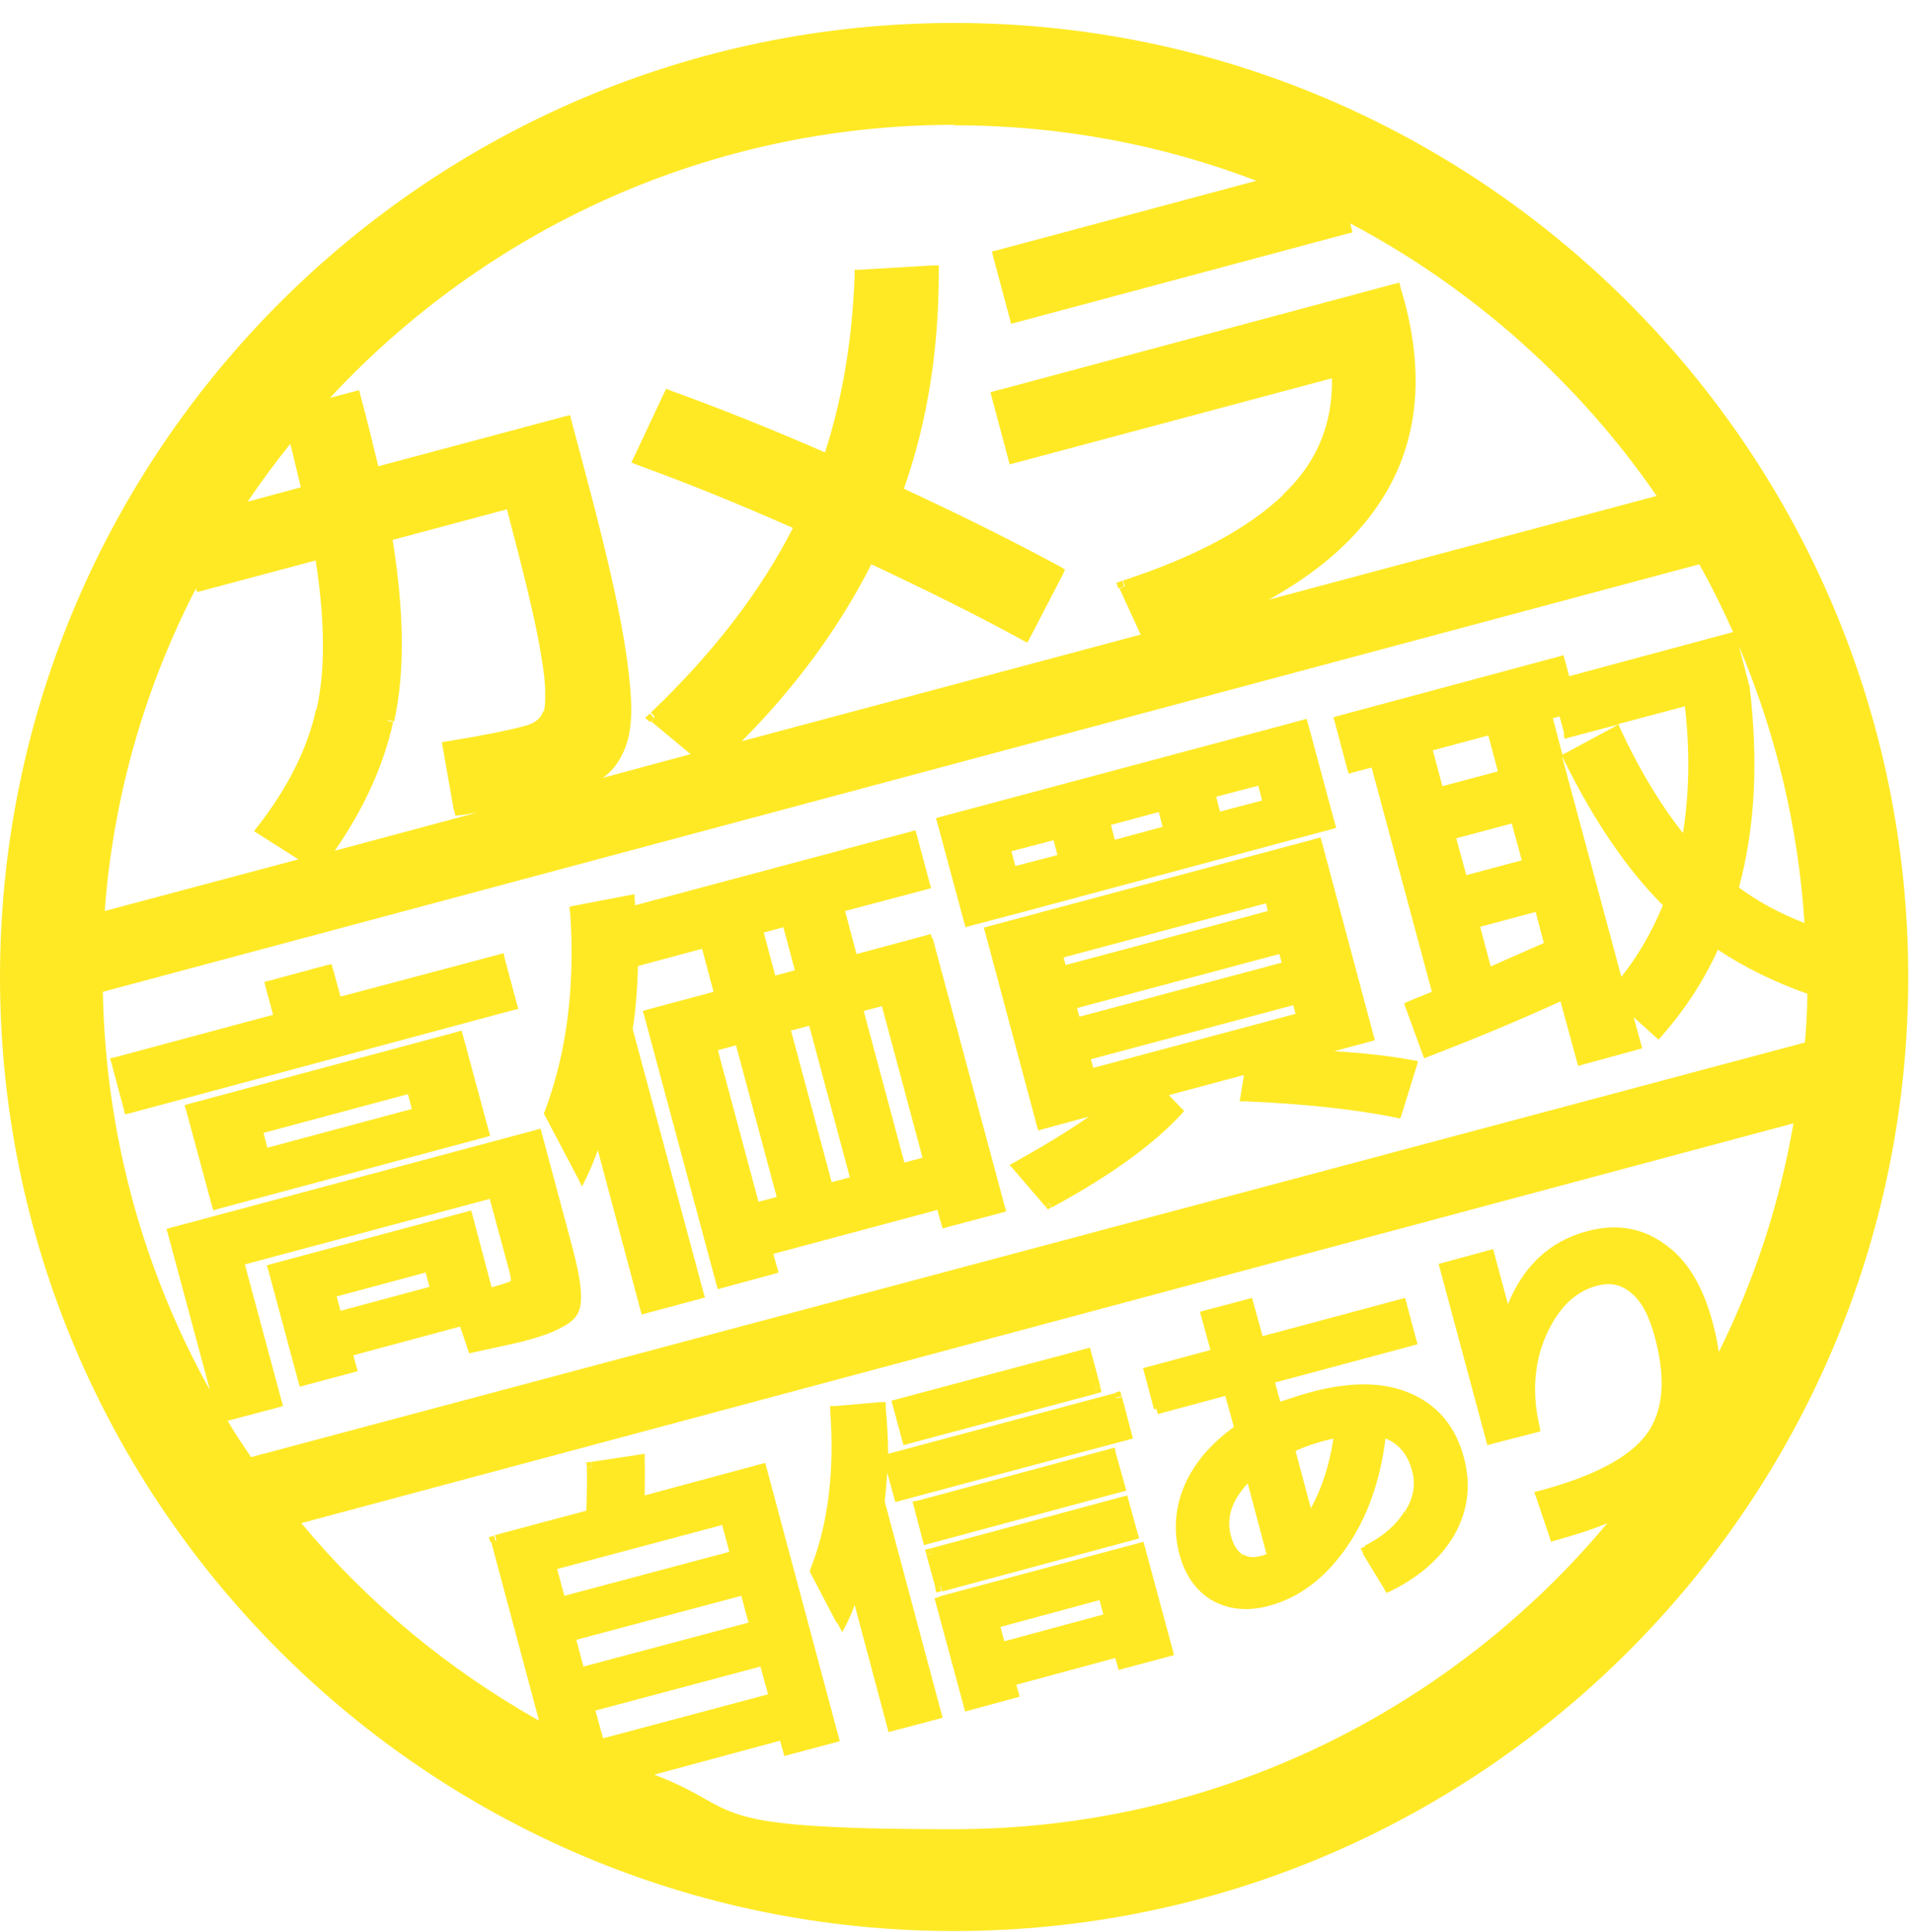<?xml version="1.0" encoding="UTF-8"?>
<svg xmlns="http://www.w3.org/2000/svg" version="1.1" viewBox="0 0 400 404">
  <defs>
    <style>
      .cls-1 {
        fill: #ffe925;
      }
    </style>
  </defs>
  <!-- Generator: Adobe Illustrator 28.6.0, SVG Export Plug-In . SVG Version: 1.2.0 Build 709)  -->
  <g>
    <g id="_レイヤー_1" data-name="レイヤー_1">
      <g>
        <polygon class="cls-1" points="96.4 170.4 96.2 169.2 95 169.4 95.2 170.6 96.4 170.4"/>
        <polygon class="cls-1" points="135.9 151 136.7 150.1 135.9 149.2 134.9 150.1 135.9 151"/>
        <polygon class="cls-1" points="233.9 123.1 235 122.6 234.7 121.4 233.4 121.9 233.9 123.1"/>
        <path class="cls-1" d="M196.5,333.9l.3,1.1h0s-.3-1.1-.3-1.1l-1.1.3.3,1.1,5.8,21.5,1.1-.3h0s-1.1.3-1.1.3l.3,1.1,1.1-.3,9.2-2.5,1.1-.3-.3-1.1-.4-1.4,20.7-5.6.4,1.4.3,1.1,1.1-.3-.3-1.1h0s.3,1.1.3,1.1l9.4-2.5,1.1-.3-.3-1.1-5.8-21.5-1.1.3h0l1.1-.3-.3-1.1-1.1.3-41.5,11.1ZM210,343.2l-.8-3,20.7-5.6.8,3-20.7,5.6ZM232.1,338.4h0,0s0,0,0,0Z"/>
        <polygon class="cls-1" points="188.6 301.1 188.9 302.2 190 301.9 229.3 291.4 229 290.3 229 290.3 229 290.3 230.1 290 228.2 282.9 227.9 281.8 226.8 282.1 187.5 292.6 186.4 292.9 186.7 294 188.6 301.1"/>
        <path class="cls-1" d="M241.8,294.6l.3,1.1,1.1-.3,13-3.5,1.8,6.5c-4.7,3.4-8.1,7.3-10.2,11.9-2.1,4.8-2.5,9.7-1.2,14.7,1.2,4.4,3.5,7.7,6.9,9.7h0s.6-1,.6-1h0s-.6,1-.6,1c3.5,1.9,7.4,2.3,11.8,1.1,6.4-1.7,11.8-5.8,16.3-12.3l-.9-.7s0,0,0,0h0s.9.7.9.7h0c4.3-6.2,7-13.8,8.1-22.7,2.8,1.1,4.7,3.4,5.6,6.9.7,2.7.3,5.5-1.5,8.3h0s.9.6.9.6h0s-1-.6-1-.6c-1.7,2.8-4.5,5.3-8.3,7.2l.5,1s0,0,0,0h0s-1,.6-1,.6l4.5,7.4.5.9.9-.4-.5-1h0s.5,1,.5,1c6.1-3,10.6-7,13.4-11.9h0c2.8-5.1,3.4-10.4,1.9-16-1.7-6.4-5.4-10.9-11.1-13.4-5.7-2.5-12.7-2.5-20.9-.3-2.2.6-4.3,1.3-6.4,2l-1.1-4,28.7-7.7,1.1-.3-.3-1.1-2-7.5-.3-1.1-1.1.3.3,1.1h0l-.3-1.1-28.7,7.7-1.9-6.9-.3-1.1-1.1.3-8.7,2.3-1.1.3.3,1.1,1.9,6.9-13,3.5.3,1.1h0s-.3-1.1-.3-1.1l-1.1.3.3,1.1,2,7.5ZM273.7,318.2h0s0,0,0,0c0,0,0,0,0,0ZM277.2,301.2c.4-.1,1-.2,1.6-.4-.8,5.5-2.4,10.4-4.7,14.6l-3.2-12c1.9-.9,4-1.6,6.3-2.2ZM265.6,288.2h0s0,0,0,0h0s0,0,0,0ZM261.6,307.9h0s0,0,0,0h0s0,0,0,0ZM265,324.9c-.5.2-.9.4-1.5.5-1.5.4-2.7.2-3.7-.4h0s-.4.5-.4.5l-.3.4s0,0,0,0l.6-.9c-1-.7-1.8-1.9-2.3-3.8-1-3.6,0-7.3,3.5-11l3.9,14.7ZM259.2,298.9s0,0,0,0h0s0,0,0,0Z"/>
        <rect class="cls-1" x="195.7" y="331.8" width="1.1" height="1.1" transform="translate(-79.4 62.1) rotate(-15)"/>
        <polygon class="cls-1" points="235.7 312.7 234.6 313 234.9 314.1 234.9 314.1 234.6 313 194.5 323.8 194.8 324.9 194.8 324.9 194.8 324.9 193.7 325.1 195.6 332 196.7 331.7 196.7 331.7 196.7 331.7 197 332.8 237.1 322 238.2 321.7 237.9 320.7 236 313.8 235.7 312.7"/>
        <rect class="cls-1" x="193.6" y="323.9" width="1.1" height="1.1" transform="translate(-77.4 61.3) rotate(-15)"/>
        <path class="cls-1" d="M175.1,339.4l1,1.9,1-1.9c.5-1,1.1-2.3,1.6-3.8l6.8,25.5.3,1.1,1.1-.3,9.1-2.4,1.1-.3-.3-1.1-11.8-44.1c.2-2,.4-4,.5-6.1l1.4,5.1.3,1.1,1.1-.3-.3-1.1h0l.3,1.1,47.5-12.7,1.1-.3-.3-1.1-2-7.6-1.1.3h0s0,0,0,0l-.3-1.1-47.5,12.7h0c0-3.1-.2-6.3-.5-9.7v-1.1c-.1,0-1.2,0-1.2,0v1.1q0,0,0,0v-1.1c0,0-9.2.8-9.2.8v1.1q0,0,0,0v-1.1c0,0-1.2,0-1.2,0v1.1c.9,12.5-.4,23.5-4.1,32.9l-.2.5.2.5,5.4,10.3ZM178.9,331.5h0s0,0,0,0h0Z"/>
        <rect class="cls-1" x="233.3" y="291" width="1.1" height="1.1" transform="translate(-67.5 70.5) rotate(-15)"/>
        <polygon class="cls-1" points="285.6 323.3 284.5 323.8 285.1 324.9 286.1 324.3 285.6 323.3"/>
        <rect class="cls-1" x="229.1" y="290.1" width="1.1" height="1.1" transform="translate(-67.4 69.4) rotate(-15)"/>
        <polygon class="cls-1" points="122.7 306.8 123.8 306.8 123.6 305.7 122.6 305.8 122.7 306.8"/>
        <polygon class="cls-1" points="235.5 311.7 235.2 310.6 234.1 310.9 234.1 310.9 235.2 310.6 233.3 303.8 232.3 304.1 232.3 304.1 233.3 303.8 233.1 302.7 232 303 191.9 313.8 192.1 314.8 192.1 314.8 191.9 313.8 190.8 314 191.1 315.1 192.9 322 193.2 323.1 194.3 322.8 234.4 312 235.5 311.7"/>
        <rect class="cls-1" x="102.5" y="321.2" width="1.1" height="1.1" transform="translate(-79.9 37.7) rotate(-15)"/>
        <path class="cls-1" d="M279,219.8l7.5-2,1-.3-.3-1-10.8-40.4-.3-1-1,.3-68.4,18.3-1,.3.3,1,10.8,40.4.3,1,1-.3,9.6-2.6c-4.6,3.2-9.8,6.3-15.5,9.5l-1.1.6.8.9,6.7,7.8.8-.7h0s0,0,0,0l.5.9c12-6.5,21.1-13,27.1-19.5l.6-.7-.7-.7-2.5-2.6,15.7-4.2-.7,4.4,1,.2h0s-1-.2-1-.2l-.2,1.1h1.1c12.1.5,22.6,1.6,31.6,3.4l.9.2.3-.9,3.1-10,.3-1.1-1.1-.2c-4.7-.9-10.3-1.5-16.5-1.9ZM222.4,200.2l42.3-11.3.4,1.6-42.3,11.3-.4-1.6ZM224,210h0s0,0,0,0h0s0,0,0,0ZM225.7,212.6l-.5-1.8,42.3-11.3.5,1.8-42.3,11.3ZM228.6,223.3l-.5-1.8,42.3-11.3.5,1.8-42.3,11.3ZM271.1,208.9h0s0,0,0,0h0s0,0,0,0Z"/>
        <path class="cls-1" d="M194.9,196.3l-1,.3h0l1-.3-.3-1-1,.3-14.5,3.9-2.4-9,17-4.5,1-.3-.3-1-2.7-10.1-.3-1-1,.3-57.6,15.4c0-.5-.1-.9-.1-1.1v-1.2s-1.2.2-1.2.2l.2,1h0s0,0,0,0l-.2-1-11.5,2.2-.9.2v.9c0,0,1.1,0,1.1,0h0s-1,0-1,0c1.1,15.8-.7,29.7-5.3,41.9l.9.4h0s-.9-.4-.9-.4l-.2.4.2.4,6.9,13.1.9,1.8.9-1.8c.9-1.9,1.7-3.8,2.4-5.8l8.9,33.4,1-.3h0l-1,.3.3,1,1-.3,11.2-3,1-.3-.3-1-1,.3h0s1-.3,1-.3l-14.8-55.1c.7-4.6,1-9.1,1.1-13.2l13.4-3.6,2.4,9-13.8,3.7-1,.3.3,1,15.1,56.2.3,1,1-.3-.3-1h0s.3,1,.3,1l10.7-2.9,1-.3-.3-1-.8-2.9,34.3-9.2.8,2.9.3,1,1-.3,11.3-3,1-.3-.3-1-15.1-56.2ZM131.3,215.4h0s0,0,0,0h0ZM132,190.6s0,0,0,0h0s0,0,0,0h0ZM132.8,189.3h-.9q0,.1,0,.1h.9c0-.1,0-.1,0-.1ZM175.5,189.7h0s0,0,0,0h0s0,0,0,0ZM163.8,193.9l2.4,9-4.1,1.1-2.4-9,4.1-1.1ZM158.6,251.3l-8.5-31.7,3.8-1,8.5,31.7-3.8,1ZM173.2,248.4h0s0,0,0,0h0s0,0,0,0ZM173.9,247.2l-8.5-31.7,3.8-1,8.5,31.7-3.8,1ZM189.1,243.1l-8.5-31.7,3.8-1,8.5,31.7-3.8,1Z"/>
        <polygon class="cls-1" points="107.2 210.3 107.2 210.3 108.1 210 105.5 200.3 105.3 199.3 104.3 199.6 104.6 200.5 104.6 200.5 104.3 199.6 71.2 208.4 69.6 202.5 69.3 201.6 68.4 201.8 56.2 205.1 56.5 206.1 56.5 206.1 56.2 205.1 55.3 205.3 55.5 206.3 57.1 212.2 24 221.1 23 221.3 23.3 222.3 25.9 232 26.1 233 27.1 232.8 107.4 211.2 108.4 211 108.1 210 107.2 210.3"/>
        <path class="cls-1" d="M96.8,216.5l-.3-1-1,.3.3,1h0s-.3-1-.3-1l-55.9,15,.3,1h0s-.3-1-.3-1l-1,.3.3,1,5.4,20,.3,1,1-.3-.3-1h0l.3,1,11.9-3.2,44-11.8,1-.3-.3-1-5.4-20ZM86,227.6h0,0s0,0,0,0ZM55.9,240l-.8-3.1,30.2-8.1.8,3.1-30.2,8.1Z"/>
        <path class="cls-1" d="M201.6,192.9l.3,1,1-.3,11-2.9,64.5-17.3,1-.3-.3-1-1,.3h0s1-.3,1-.3l-5.6-20.8-1,.3h0s1-.3,1-.3l-.3-1-1,.3-75.5,20.2-1,.3.3,1,5.6,20.8ZM254.5,171h0s0,0,0,0h0s0,0,0,0ZM263.1,164.3l.8,3.1-8.8,2.3-.8-3.1,8.8-2.3ZM253.1,165.9h0s0,0,0,0h0s0,0,0,0ZM242.3,169.8l.8,3.1-10,2.7-.8-3.1,10-2.7ZM220.3,175.7l.8,3.1-8.8,2.3-.8-3.1,8.8-2.3Z"/>
        <polygon class="cls-1" points="218.6 252.3 219.1 252.9 219.8 252.5 219.4 251.7 218.6 252.3"/>
        <path class="cls-1" d="M199.5,4.8C89.5,4.8,0,94.3,0,204.3s89.5,199.5,199.5,199.5,199.5-89.5,199.5-199.5S309.5,4.8,199.5,4.8ZM365.7,143.2h0c0,0,0-.1,0-.1l-1,.3h0s1-.3,1-.3l-2.1-8c7.6,18,12.4,37.5,13.7,57.9-5-1.9-9.6-4.4-13.7-7.4,3.4-12.5,4.1-26.6,2.2-42.3ZM199.5,26.2c22.3,0,43.6,4.1,63.2,11.6l-54.1,14.5-1.2.3.3,1.2,3.4,12.7.3,1.2,1.2-.3,69-18.5,1.2-.3-.3-1.2-.2-.7c25.7,13.6,47.7,33.2,64.1,57l-81.1,21.7c9.7-5.4,17-11.6,22.1-18.7h0c8.8-12.2,10.8-26.9,6.2-44l-.7-2.4-.3-1.2-1.2.3-83.1,22.3.3,1.2h0s-.3-1.2-.3-1.2l-1.2.3.3,1.2,3.4,12.7.3,1.2,1.2-.3-.3-1.2h0s.3,1.2.3,1.2l66.2-17.7c.2,9.6-3.2,17.7-10.2,24.3l.8.8h0c0,0-.7-.8-.7-.8h0c-7.4,7.1-18.6,13.1-33.6,18l.4,1.2s0,0,0,0h0s-1.1.5-1.1.5l4.4,9.6-83.4,22.3c11.4-11.5,20.4-23.8,27.1-37,11.5,5.4,22,10.6,31.5,15.8l.6-1.1h0s-.6,1.1-.6,1.1l1.1.6.6-1.1,6.8-13.1.5-1.1-1-.6-.6,1.1h0s.6-1.1.6-1.1c-10.5-5.7-21.5-11.1-32.7-16.3,4.9-13.9,7.3-29,7.3-45.4v-1.3s-1.3,0-1.3,0l-15.2.9h-1.1c0,0,0,1.2,0,1.2-.5,13.6-2.6,25.9-6.2,37-11-4.8-21.7-9.1-32.2-12.9l-1-.4-.5,1,1.1.5h0s-1.1-.5-1.1-.5l-6.2,13.2-.6,1.2,1.2.5.4-1.1h0s-.4,1.1-.4,1.1c10.2,3.7,21.1,8.1,32.6,13.2-6.8,13.3-16.7,26.2-29.7,38.6l.8.9h0s0,0,0,0h0l-.8.9,8.3,6.9-18.5,5c.2-.1.3-.2.5-.3h0s0,0,0,0c0,0,0,0,0,0h0c2-1.5,3.5-3.7,4.5-6.5h0s0,0,0,0c1.1-3,1.3-7,.9-11.8h0c-.4-4.9-1.3-10.9-2.8-18.1-1.5-7.2-3.7-16.3-6.6-27.1l-2.9-10.9-.3-1.2-1.2.3-38.9,10.4c-1.1-4.6-2.3-9.5-3.7-14.7l-.3-1.2-1.2.3-4.9,1.3c32.6-35.1,79-57.1,130.6-57.1ZM81.2,150.6h.1s1.1.3,1.1.3h0c2.3-10.3,2.1-23-.3-38l23.9-6.4,1,3.9c3.2,12.1,5.3,21.1,6.2,27l1.2-.2h0s-1.2.2-1.2.2h0c.5,2.9.8,5.4.8,7.3,0,1.9,0,3.2-.3,4h0s1.1.4,1.1.4h0s-1.2-.4-1.2-.4c-.5,1.4-1.5,2.4-3.5,3-3.6,1-9.1,2.1-16.5,3.3l-1.2.2.2,1.2,1.2-.2h0s-1.2.2-1.2.2l2.3,13.1,1.2-.2h0s0,0,0,0l.2,1.2c1.2-.2,2.4-.4,3.5-.6l-29.8,8c6.1-8.8,10.2-17.8,12.2-26.9l-1.2-.3ZM130.4,144.3h0s0,0,0,0h0ZM60.7,92.8c.8,3.2,1.5,6.2,2.2,9.1l-11.1,3c2.8-4.2,5.8-8.2,8.9-12.1ZM41,123.2l.2.6,1.2-.3-.3-1.2h0s.3,1.2.3,1.2l23.6-6.3c2,12.8,2,23.2.2,31.1h0s0,0,0,0h0s1.1.3,1.1.3h0s-1.2-.3-1.2-.3c-1.8,8.2-5.9,16.4-12.2,24.5l-.8,1,1.1.7,8.2,5.2-40.5,10.8c1.8-24.2,8.5-47,19.1-67.5ZM151,318.9l1.5,5.6-34.5,9.2-1.5-5.6,34.5-9.2ZM133.6,314.2h0s0,0,0,0h0ZM151.8,317.5h0s0,0,0,0h0s0,0,0,0ZM156.5,339.3l-34.5,9.2-1.5-5.6,34.5-9.2,1.5,5.6ZM155.8,332.3h0s0,0,0,0h0s0,0,0,0ZM159,348.5l1.6,5.8-34.5,9.2-1.6-5.8,34.5-9.2ZM359.4,282.7c-.3-2-.7-4-1.3-6.2-2-7.5-5.3-13.1-10.1-16.4h0c-4.7-3.4-10.2-4.3-16.3-2.6-7.7,2.1-13.1,7.2-16.4,15.2l-2.8-10.4-.3-1.1-1.1.3-9.2,2.5.3,1.1h0s-.3-1.1-.3-1.1l-1.1.3.3,1.1,9.6,35.7.3,1.1,1.1-.3,8.9-2.3-.3-1.1h0l.3,1.1,1.1-.3-.2-1.1c-1.6-6.9-1.1-13.3,1.4-19h0c2.6-5.8,6.1-9.1,10.5-10.3,2.9-.8,5.2-.3,7.3,1.5h0s.7-.8.7-.8h0c0,0-.7.8-.7.8,2.1,1.7,3.8,4.8,5,9.5,2.3,8.8,1.6,15.3-1.8,20h0s.9.7.9.7h0s0,0,0,0l-.9-.7c-3.5,4.7-10.7,8.7-22.3,11.8l-1.2.3.4,1.1,2.8,8.3,1.1-.4h0s-1.1.4-1.1.4l.3,1,1-.3c3.9-1.1,7.5-2.2,10.8-3.6-32.7,39.1-81.8,64-136.6,64s-43.2-4-62.7-11.4l26.3-7.1.6,2.1,1.1-.3h0l-1.1.3.3,1.1,1.1-.3,9.4-2.5,1.1-.3-.3-1.1-1.1.3h0s1.1-.3,1.1-.3l-15-56-1.1.3h0s1.1-.3,1.1-.3l-.3-1.1-1.1.3-24.1,6.5c0-2.5.1-5,0-7.4v-1.3s-1.3.2-1.3.2l.2,1.1h0l-.2-1.1-9.9,1.5.2,1.1h0s-1.1,0-1.1,0c.1,2.8,0,5.9-.1,9.1l-19.1,5.1.3,1.1h0s0,0,0,0l-1.1.3,10,37.4c-19-10.7-35.9-24.7-49.7-41.3l312-83.6c-2.9,16.9-8.2,32.9-15.6,47.8ZM52.5,304.7c-1.7-2.5-3.4-5-4.9-7.6l10.6-2.8-.3-1h0s.3,1,.3,1l1-.3-.3-1-7.7-28.6,51.2-13.7,3.9,14.4c.3,1,.4,1.7.5,2.2,0,.3,0,.5,0,.6,0,0,0,0,0,0,0,0-.2.1-.5.2-.5.2-1.2.4-2.1.7-.5.1-1,.3-1.4.4l-4-15.1-.3-1-1,.3-40.7,10.9.3,1h0s-.3-1-.3-1l-1,.3.3,1,6.3,23.4.3,1,1-.3,10.1-2.7,1-.3-.3-1-.6-2.3,22.3-6,1.6,4.7.3.9.9-.2c6-1.3,9.7-2.1,11.1-2.5,2.9-.8,5.3-1.6,7.1-2.6,1.8-.9,3.1-1.9,3.7-3.2.6-1.2.7-3,.5-5.2-.2-2.2-.8-5-1.7-8.4l-6.4-23.9-1,.3h0s1-.3,1-.3l-.3-1-1,.3-76.2,20.4-1,.3.3,1,8.8,32.7c-13.8-24.8-21.8-53.1-22.4-83.3l333.8-89.4c2.6,4.6,4.9,9.3,7.1,14.2h-.5c0,.1.3,1.1.3,1.1h0l-.3-1-33.8,9.1-.9-3.4-.3-1-1,.3.3,1h0l-.3-1-46.1,12.4-1,.3.3,1,1-.3h0s-1,.3-1,.3l2.6,9.8,1-.3h0s-1,.3-1,.3l.3,1,1-.3,3.8-1,12.6,46.9c-2.3.9-4,1.6-4.9,2l-.9.4.3.9,3.5,9.6.4,1,1-.4c9.1-3.5,18.3-7.3,27.5-11.5l3.4,12.5.3,1,1-.3,11.4-3.1-.3-1h0s.3,1,.3,1l1-.3-.3-1-1.5-5.5,4.4,4,.7-.7h0s-.7.7-.7.7l.8.7.7-.8c4.9-5.6,8.8-11.6,11.7-18,5.6,3.7,11.9,6.8,18.7,9.2,0,3.4-.2,6.8-.5,10.2L52.5,304.7ZM89.8,269.1l-18.6,5-.8-3,18.6-5,.8,3ZM338.8,152.4l-.4-1,13.9-3.7c1.1,9.5.9,18.4-.4,26.5-4.6-5.8-9-13-13.1-21.8ZM348.9,189s0,0,0,0h0s0,0,0,0h0ZM339,204.2l-12.4-46.1.3.6.9-.4h0s-.9.4-.9.4c6.3,12.8,13.2,23,20.8,30.6-2.4,5.8-5.3,10.7-8.7,15ZM339.4,209.5h0s0,0,0,0ZM326.9,153.5l.3,1,1-.3,10.2-2.7-.9.5-10,5.4-.8.4-2-7.6,1.4-.4,1,3.7ZM326.6,148.6h0s0,0,0,0h0ZM309.5,193.8l11.6-3.1,1.7,6.5c-4.7,2.1-8.5,3.7-11.1,4.9l-2.2-8.3ZM304.5,175.3l11.6-3.1,2.1,7.7-11.6,3.1-2.1-7.7ZM305.8,184.2h0s0,0,0,0h0s0,0,0,0ZM301.6,164.4l-2-7.5,11.6-3.1,2,7.5-11.6,3.1ZM321.8,189.5h0s0,0,0,0h0s0,0,0,0Z"/>
      </g>
    </g>
  </g>
</svg>